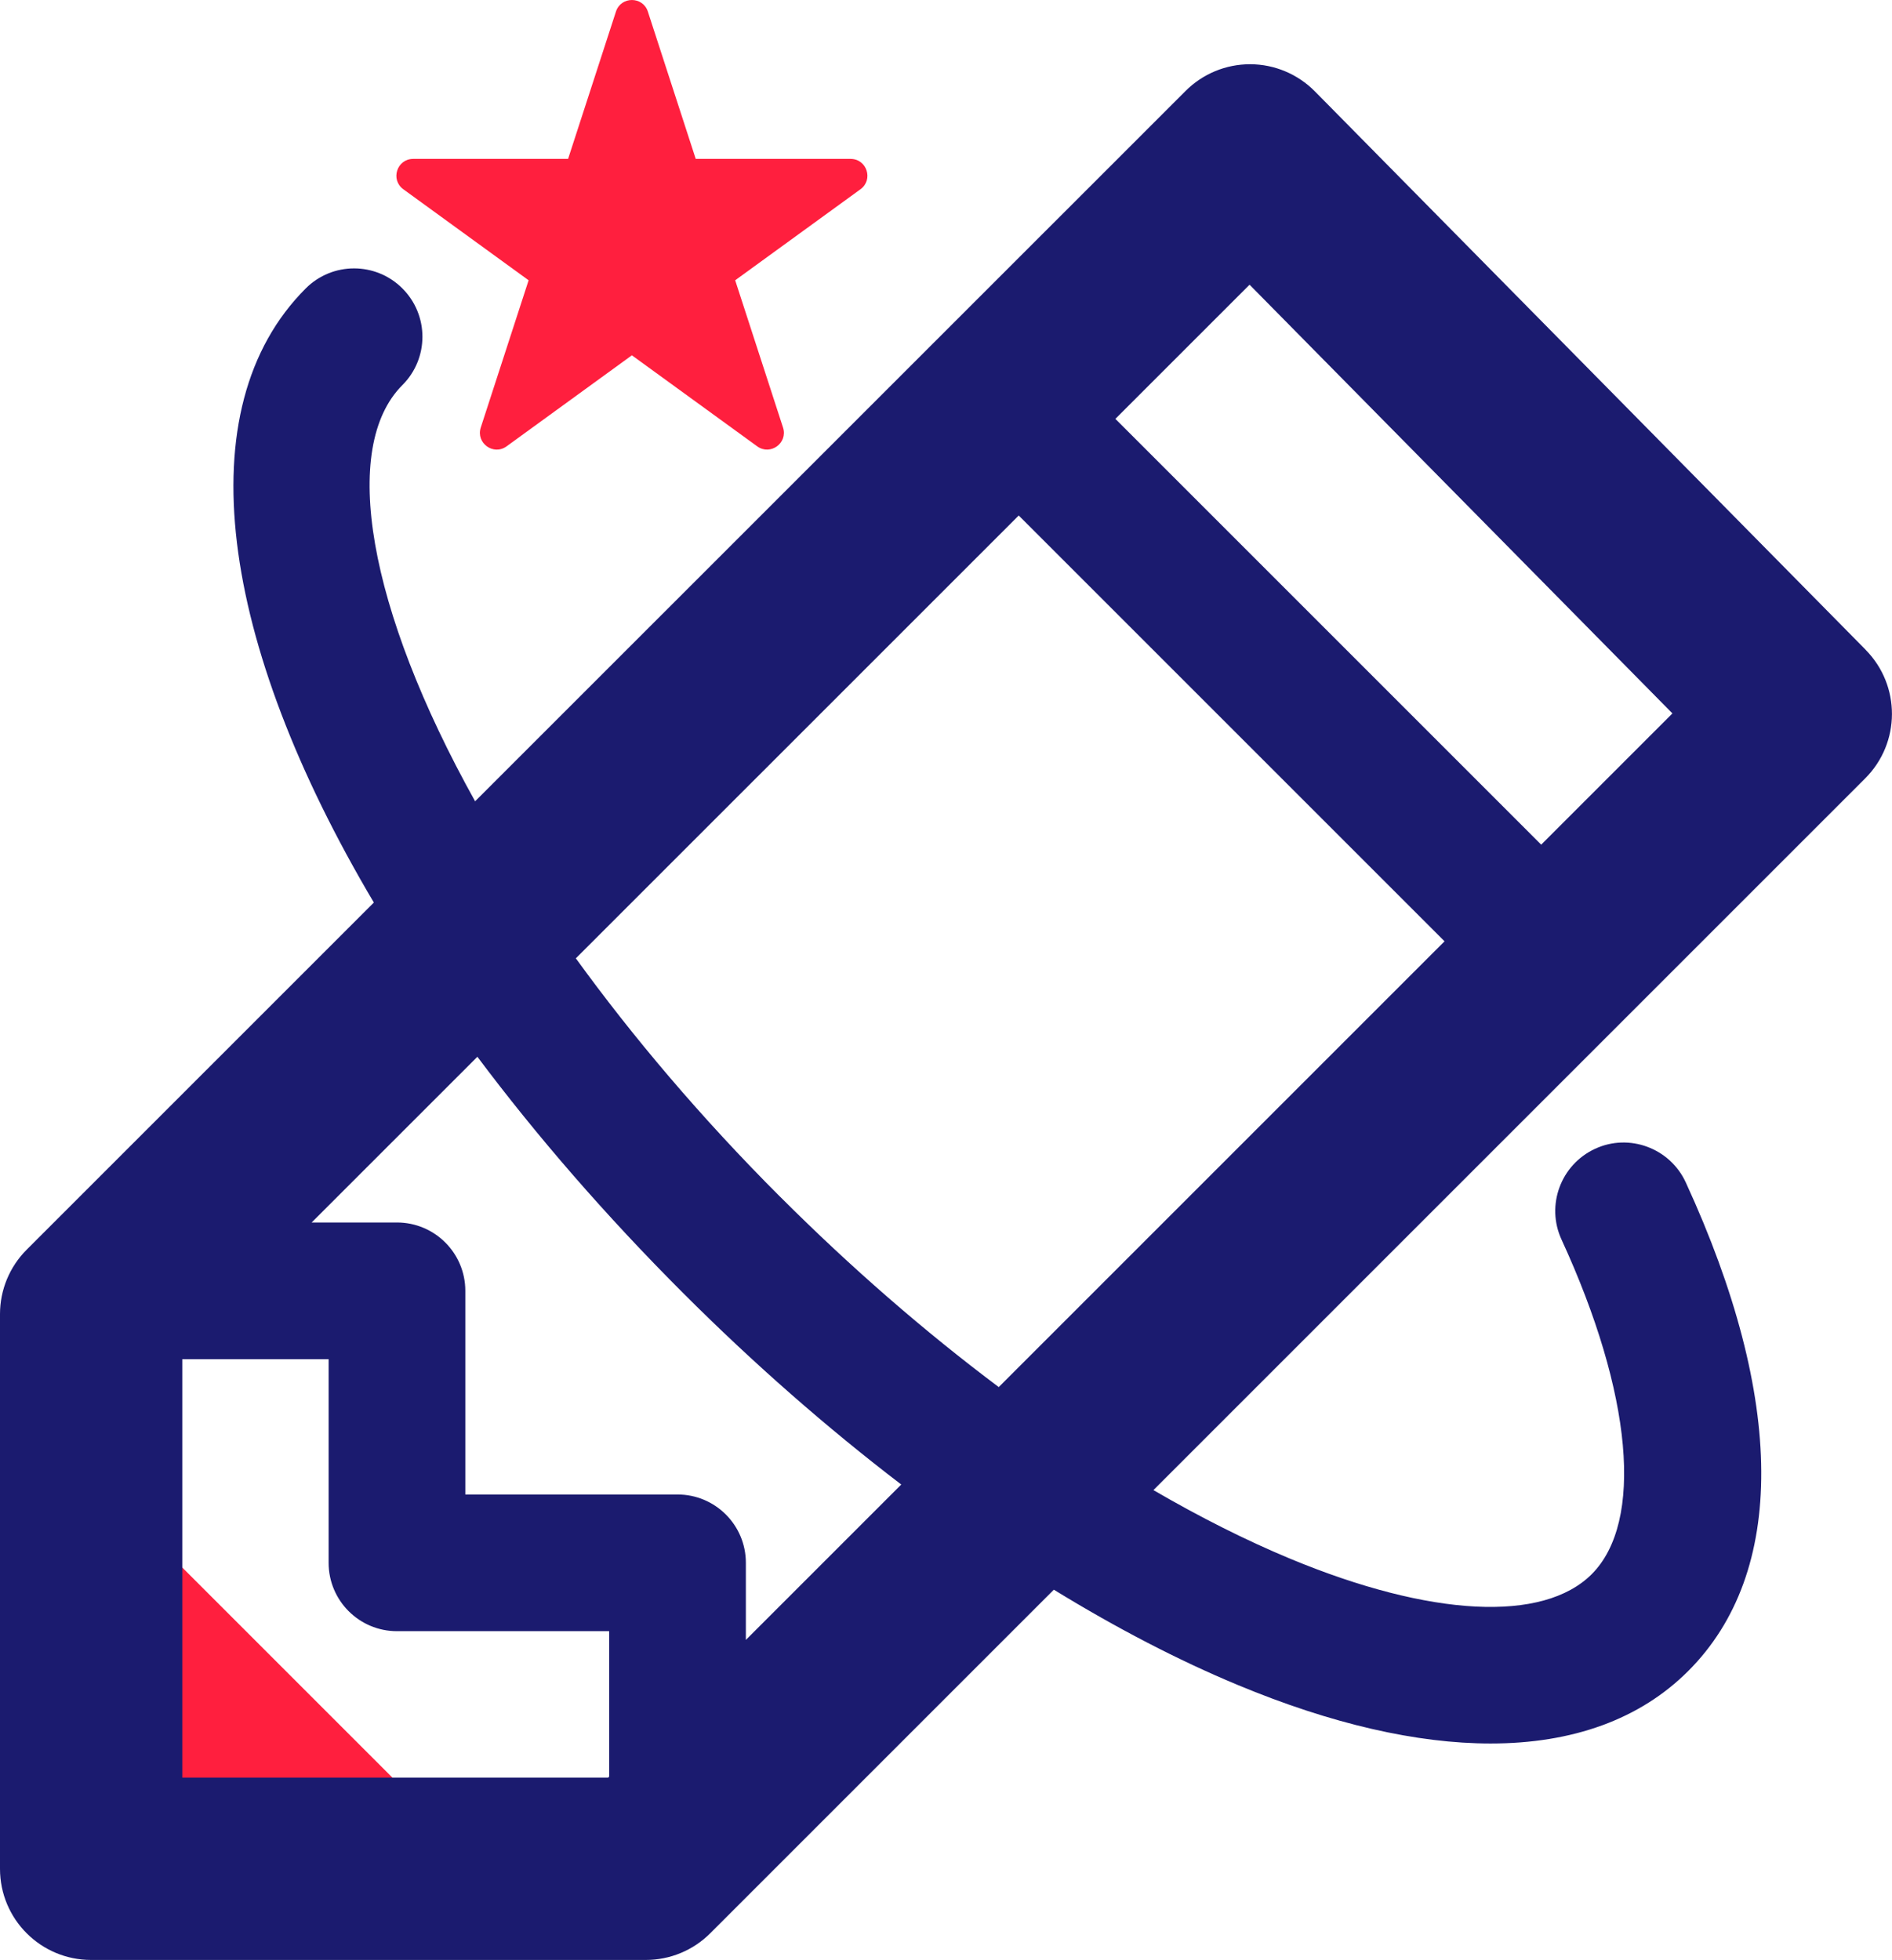 <?xml version="1.0" encoding="UTF-8"?>
<svg id="Layer_2" data-name="Layer 2" xmlns="http://www.w3.org/2000/svg" viewBox="0 0 86.419 89.528">
  <defs>
    <style>
      .cls-1 {
        fill: #1b1b6f;
      }

      .cls-1, .cls-2 {
        stroke-width: 0px;
      }

      .cls-2 {
        fill: #ff1f3e;
      }
    </style>
  </defs>
  <g id="Creative">
    <g>
      <g>
        <polygon class="cls-2" points="8.124 81.386 18.111 81.386 8.164 71.44 8.124 81.386"/>
        <path class="cls-2" d="m38.853,7.258h-7.075l-2.186-6.728c-.229-.706-1.229-.706-1.458,0l-2.186,6.728h-7.075c-.743,0-1.051.95-.451,1.387l5.723,4.158-2.186,6.728c-.229.706.579,1.294,1.18.857l5.723-4.158,5.724,4.158c.601.436,1.409-.151,1.18-.857l-2.186-6.728,5.723-4.158c.601-.437.292-1.387-.451-1.387Z"/>
      </g>
      <path class="cls-1" d="m85.22,29.685L60.059,4.174c-.781-.789-1.842-1.236-2.947-1.24h-.016c-1.106,0-2.163.439-2.943,1.22L21.701,36.602c-4.91-8.818-6.164-16.169-3.321-19.012,1.22-1.22,1.22-3.195,0-4.415-1.22-1.22-3.195-1.22-4.415,0-5.481,5.478-3.934,16.171,3.111,28.052l-7.758,7.757L1.22,57.082c-.781.781-1.22,1.838-1.22,2.943v25.34c0,2.301,1.862,4.163,4.163,4.163h25.336c1.106,0,2.163-.439,2.943-1.22l15.693-15.693c2.849,1.747,5.672,3.218,8.407,4.355,4.289,1.785,8.184,2.671,11.542,2.671,3.748,0,6.826-1.106,9.033-3.317,4.48-4.48,4.44-12.404-.118-22.315-.724-1.569-2.59-2.256-4.143-1.533-1.565.724-2.252,2.578-1.533,4.143,3.24,7.041,3.769,12.9,1.378,15.29-2.22,2.216-7.354,1.956-13.766-.707-2.033-.845-4.128-1.902-6.251-3.136l32.514-32.514c1.618-1.618,1.626-4.236.02-5.866ZM8.326,81.202v-19.116h6.684v9.302c0,1.724,1.398,3.122,3.122,3.122h9.692v6.643l-.049.049H8.326Zm25.742-6.293v-3.521c0-1.724-1.398-3.122-3.122-3.122h-9.692v-9.302c0-1.724-1.398-3.122-3.122-3.122h-3.898l7.571-7.57c2.697,3.601,5.842,7.238,9.41,10.806,3.215,3.215,6.566,6.146,9.951,8.734l-7.097,7.097Zm1.561-20.246c-3.615-3.616-6.727-7.301-9.327-10.888l20.229-20.227,19.45,19.45-20.362,20.362c-3.381-2.534-6.751-5.459-9.988-8.697Zm34.766-16.081l-19.449-19.449,6.129-6.128,19.315,19.583-5.994,5.994Z"/>
    </g>
  </g>
</svg>